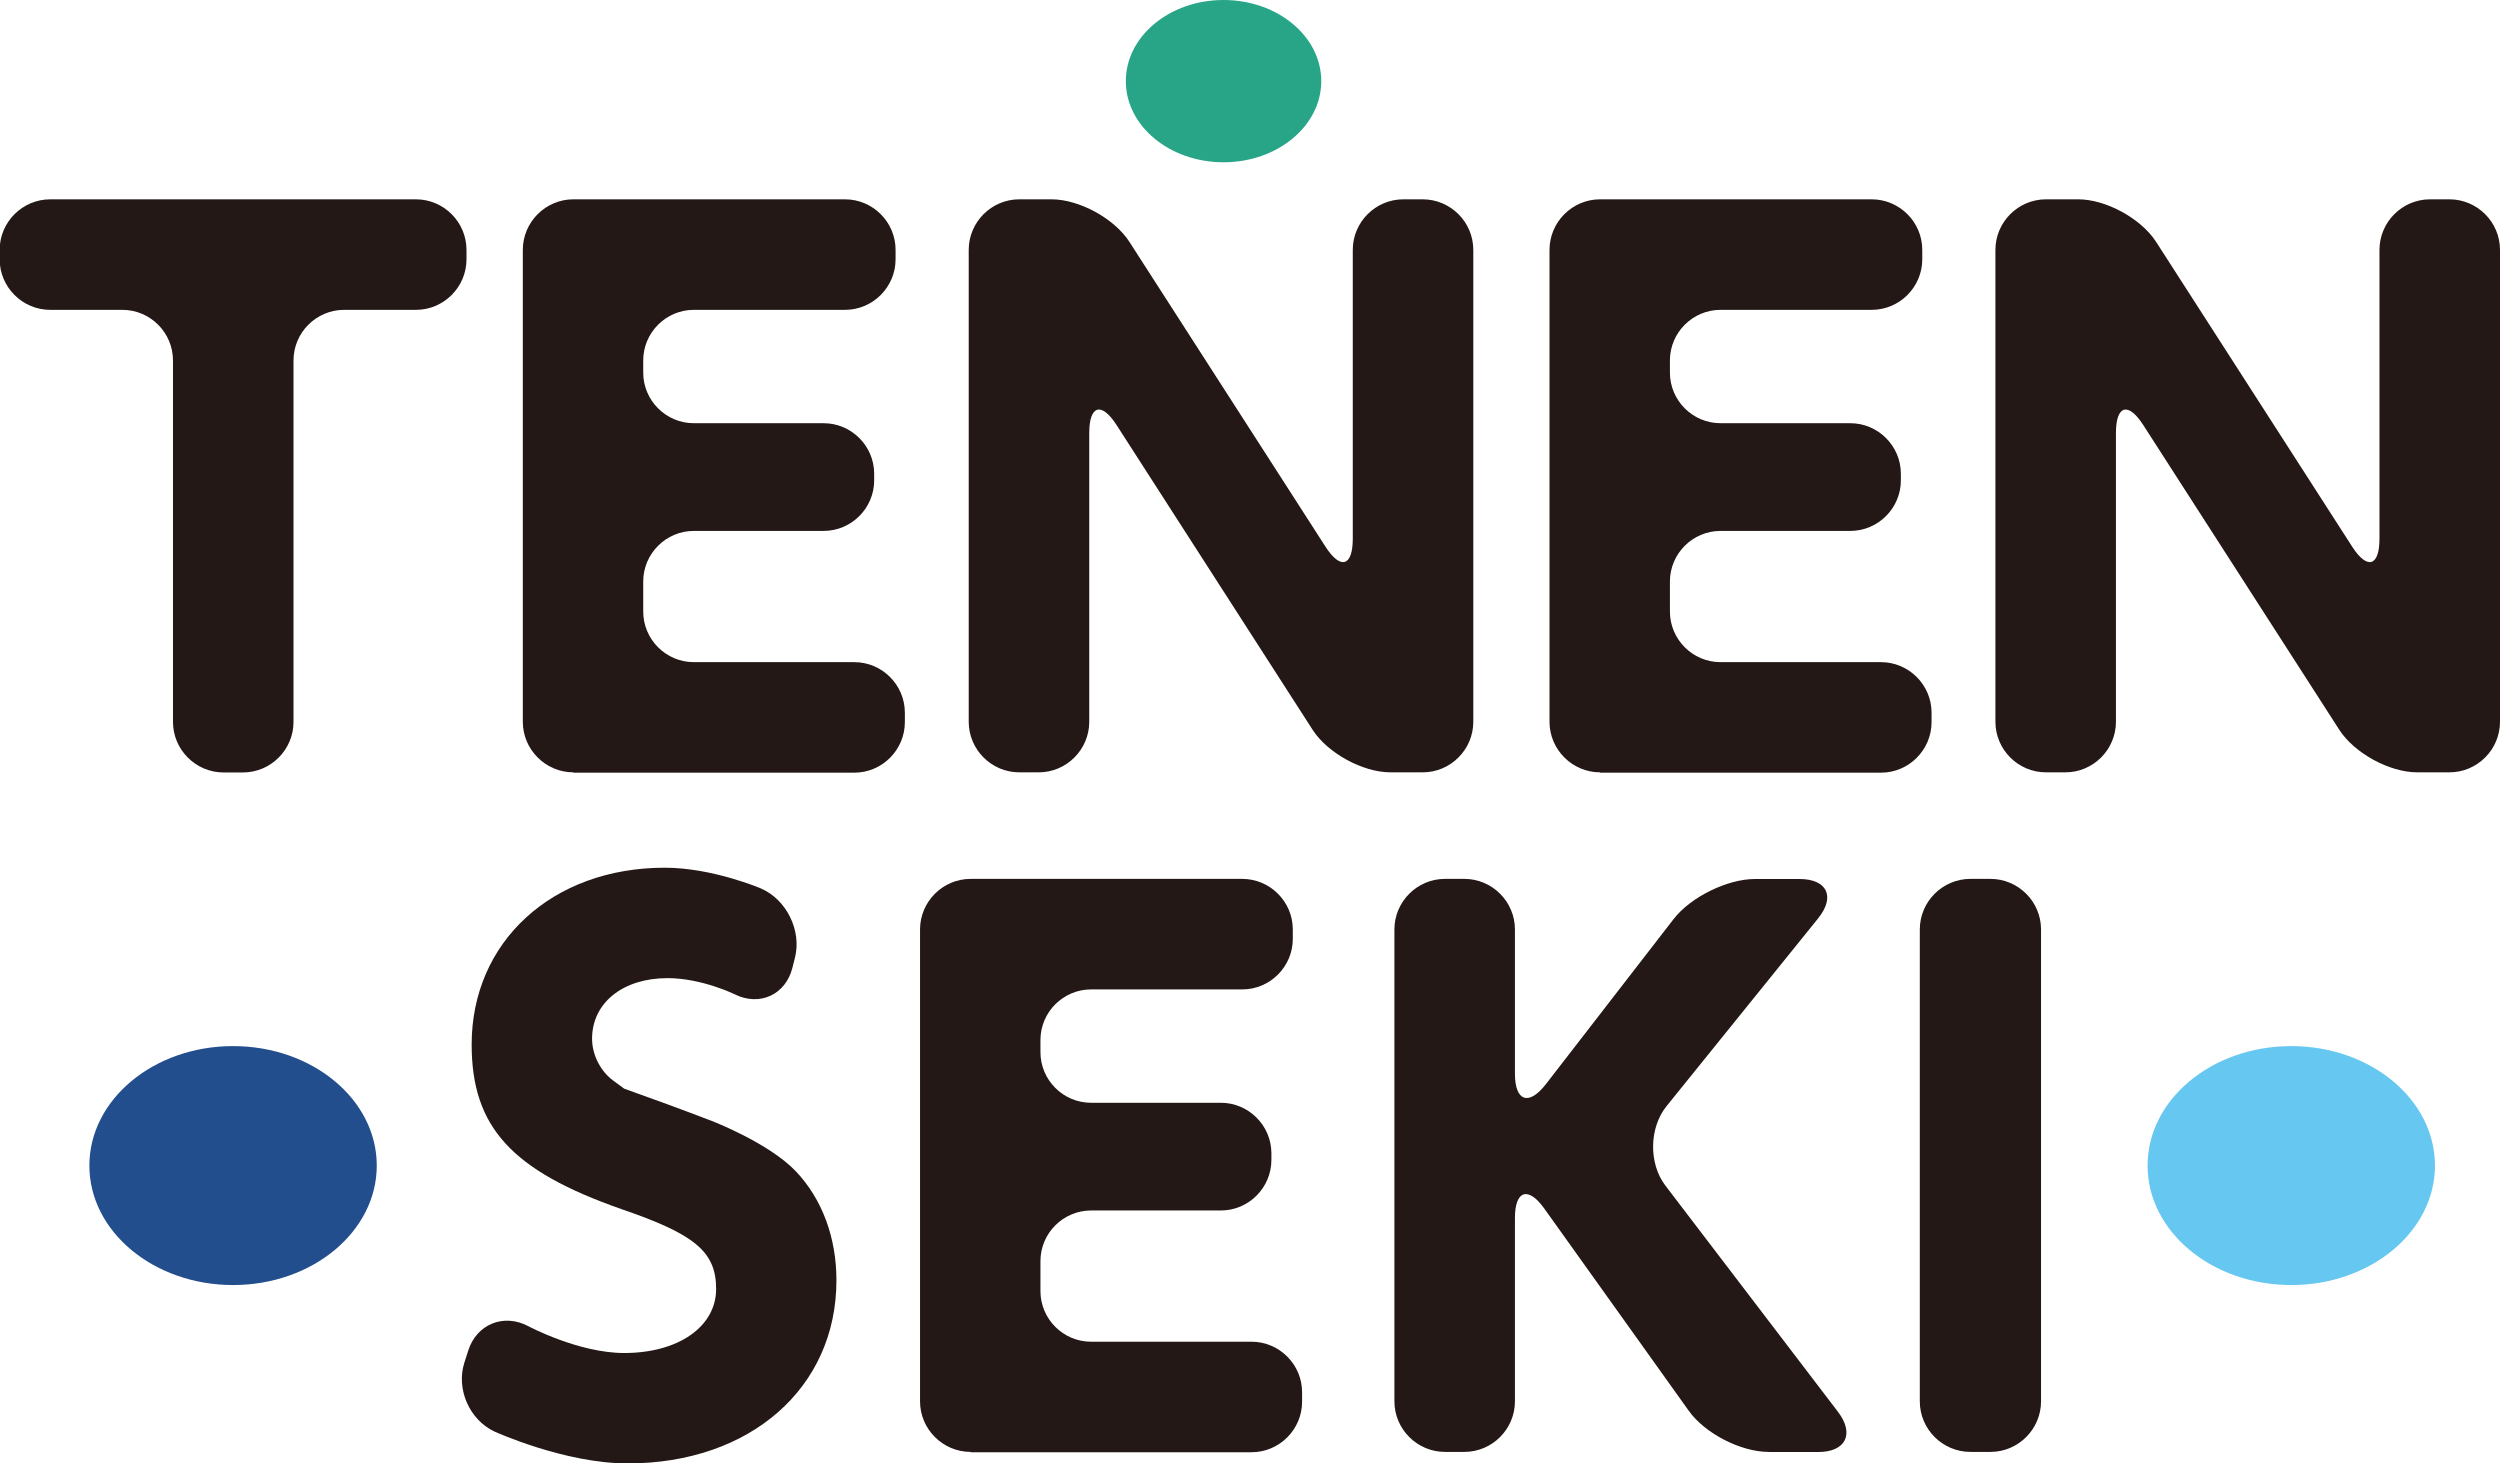 <?xml version="1.0" encoding="UTF-8"?>
<svg id="_レイヤー_2" data-name="レイヤー 2" xmlns="http://www.w3.org/2000/svg" viewBox="0 0 212.6 124.45">
  <defs>
    <style>
      .cls-1 {
        fill: #224e8e;
      }

      .cls-2 {
        fill: #231815;
      }

      .cls-3 {
        fill: #66c7f0;
      }

      .cls-4 {
        fill: #28a587;
      }
    </style>
  </defs>
  <g id="Data">
    <g>
      <g>
        <path class="cls-2" d="M29.26,26.35c-2.36,0-4.3,1.93-4.3,4.3v30.74c0,2.36-1.93,4.3-4.3,4.3h-1.65c-2.36,0-4.3-1.93-4.3-4.3v-30.74c0-2.36-1.93-4.3-4.3-4.3h-6.14c-2.36,0-4.3-1.93-4.3-4.3v-.8c0-2.36,1.93-4.3,4.3-4.3h31.1c2.36,0,4.3,1.93,4.3,4.3v.8c0,2.36-1.93,4.3-4.3,4.3h-6.14Z"/>
        <path class="cls-2" d="M48.76,65.68c-2.36,0-4.3-1.93-4.3-4.3V21.25c0-2.36,1.93-4.3,4.3-4.3h23.1c2.36,0,4.3,1.93,4.3,4.3v.8c0,2.36-1.93,4.3-4.3,4.3h-12.86c-2.36,0-4.3,1.93-4.3,4.3v1.04c0,2.36,1.93,4.3,4.3,4.3h11.04c2.36,0,4.3,1.93,4.3,4.3v.56c0,2.36-1.93,4.3-4.3,4.3h-11.04c-2.36,0-4.3,1.93-4.3,4.3v2.56c0,2.36,1.93,4.3,4.3,4.3h13.65c2.36,0,4.3,1.93,4.3,4.3v.8c0,2.36-1.93,4.3-4.3,4.3h-23.89Z"/>
        <path class="cls-2" d="M118.25,65.68c-2.36,0-5.34-1.63-6.62-3.61l-16.68-25.93c-1.28-1.99-2.32-1.68-2.32.68v24.56c0,2.36-1.93,4.3-4.3,4.3h-1.65c-2.36,0-4.3-1.93-4.3-4.3V21.25c0-2.36,1.93-4.3,4.3-4.3h2.74c2.36,0,5.34,1.63,6.62,3.61l16.68,25.93c1.28,1.99,2.32,1.68,2.32-.68v-24.56c0-2.36,1.93-4.3,4.3-4.3h1.65c2.36,0,4.3,1.93,4.3,4.3v40.13c0,2.36-1.93,4.3-4.3,4.3h-2.74Z"/>
        <path class="cls-2" d="M136.07,65.68c-2.36,0-4.3-1.93-4.3-4.3V21.25c0-2.36,1.93-4.3,4.3-4.3h23.1c2.36,0,4.3,1.93,4.3,4.3v.8c0,2.36-1.93,4.3-4.3,4.3h-12.86c-2.36,0-4.3,1.93-4.3,4.3v1.04c0,2.36,1.93,4.3,4.3,4.3h11.04c2.36,0,4.3,1.93,4.3,4.3v.56c0,2.36-1.93,4.3-4.3,4.3h-11.04c-2.36,0-4.3,1.93-4.3,4.3v2.56c0,2.36,1.93,4.3,4.3,4.3h13.65c2.36,0,4.3,1.93,4.3,4.3v.8c0,2.36-1.93,4.3-4.3,4.3h-23.89Z"/>
        <path class="cls-2" d="M205.56,65.68c-2.36,0-5.34-1.63-6.62-3.61l-16.68-25.93c-1.28-1.99-2.32-1.68-2.32.68v24.56c0,2.36-1.93,4.3-4.3,4.3h-1.65c-2.36,0-4.3-1.93-4.3-4.3V21.25c0-2.36,1.93-4.3,4.3-4.3h2.74c2.36,0,5.34,1.63,6.62,3.61l16.68,25.93c1.28,1.99,2.32,1.68,2.32-.68v-24.56c0-2.36,1.93-4.3,4.3-4.3h1.65c2.36,0,4.3,1.93,4.3,4.3v40.13c0,2.36-1.93,4.3-4.3,4.3h-2.74Z"/>
        <path class="cls-2" d="M53.39,124.45c-5.39,0-11.31-2.7-11.31-2.7-2.15-.98-3.31-3.62-2.59-5.87l.33-1.03c.72-2.25,3.02-3.18,5.11-2.07,0,0,4.27,2.28,8.15,2.28,4.61,0,7.82-2.24,7.82-5.45s-1.88-4.67-8.06-6.79c-9.33-3.27-12.73-6.97-12.73-14,0-8.73,6.85-15.03,16.42-15.03,4.06,0,8.17,1.76,8.17,1.76,2.17.93,3.48,3.57,2.91,5.86l-.22.88c-.57,2.29-2.78,3.32-4.9,2.27,0,0-2.81-1.38-5.72-1.38-3.82,0-6.42,2.12-6.42,5.15,0,1.39.73,2.79,1.82,3.58l.91.67c1.9.67,5.26,1.9,7.46,2.75,0,0,4.84,1.86,7.14,4.28,2.24,2.36,3.45,5.64,3.45,9.27,0,9.15-7.33,15.57-17.76,15.57Z"/>
        <path class="cls-2" d="M82.54,123.47c-2.36,0-4.3-1.93-4.3-4.3v-40.13c0-2.36,1.93-4.3,4.3-4.3h23.1c2.36,0,4.3,1.93,4.3,4.3v.8c0,2.36-1.93,4.3-4.3,4.3h-12.86c-2.36,0-4.3,1.93-4.3,4.3v1.04c0,2.36,1.93,4.3,4.3,4.3h11.04c2.36,0,4.3,1.93,4.3,4.3v.56c0,2.36-1.93,4.3-4.3,4.3h-11.04c-2.36,0-4.3,1.93-4.3,4.3v2.56c0,2.36,1.93,4.3,4.3,4.3h13.65c2.36,0,4.3,1.93,4.3,4.3v.8c0,2.36-1.93,4.3-4.3,4.3h-23.89Z"/>
        <path class="cls-2" d="M150.4,123.47c-2.36,0-5.42-1.57-6.79-3.5l-12.28-17.19c-1.37-1.92-2.5-1.56-2.5.8v15.59c0,2.36-1.93,4.3-4.3,4.3h-1.65c-2.36,0-4.3-1.93-4.3-4.3v-40.13c0-2.36,1.93-4.3,4.3-4.3h1.65c2.36,0,4.3,1.93,4.3,4.3v12.26c0,2.36,1.18,2.77,2.63.9l10.87-14.05c1.45-1.87,4.56-3.4,6.92-3.4h3.77c2.36,0,3.08,1.5,1.6,3.34l-12.9,15.98c-1.48,1.84-1.53,4.88-.09,6.76l14.67,19.23c1.43,1.88.67,3.42-1.69,3.42h-4.2Z"/>
        <path class="cls-2" d="M167.56,123.47c-2.36,0-4.3-1.93-4.3-4.3v-40.13c0-2.36,1.93-4.3,4.3-4.3h1.71c2.36,0,4.3,1.93,4.3,4.3v40.13c0,2.36-1.93,4.3-4.3,4.3h-1.71Z"/>
      </g>
      <ellipse class="cls-1" cx="19.82" cy="99.12" rx="12.22" ry="10.16"/>
      <ellipse class="cls-3" cx="194.85" cy="99.12" rx="12.22" ry="10.16"/>
      <ellipse class="cls-4" cx="104.05" cy="6.9" rx="8.31" ry="6.9"/>
    </g>
  </g>
</svg>